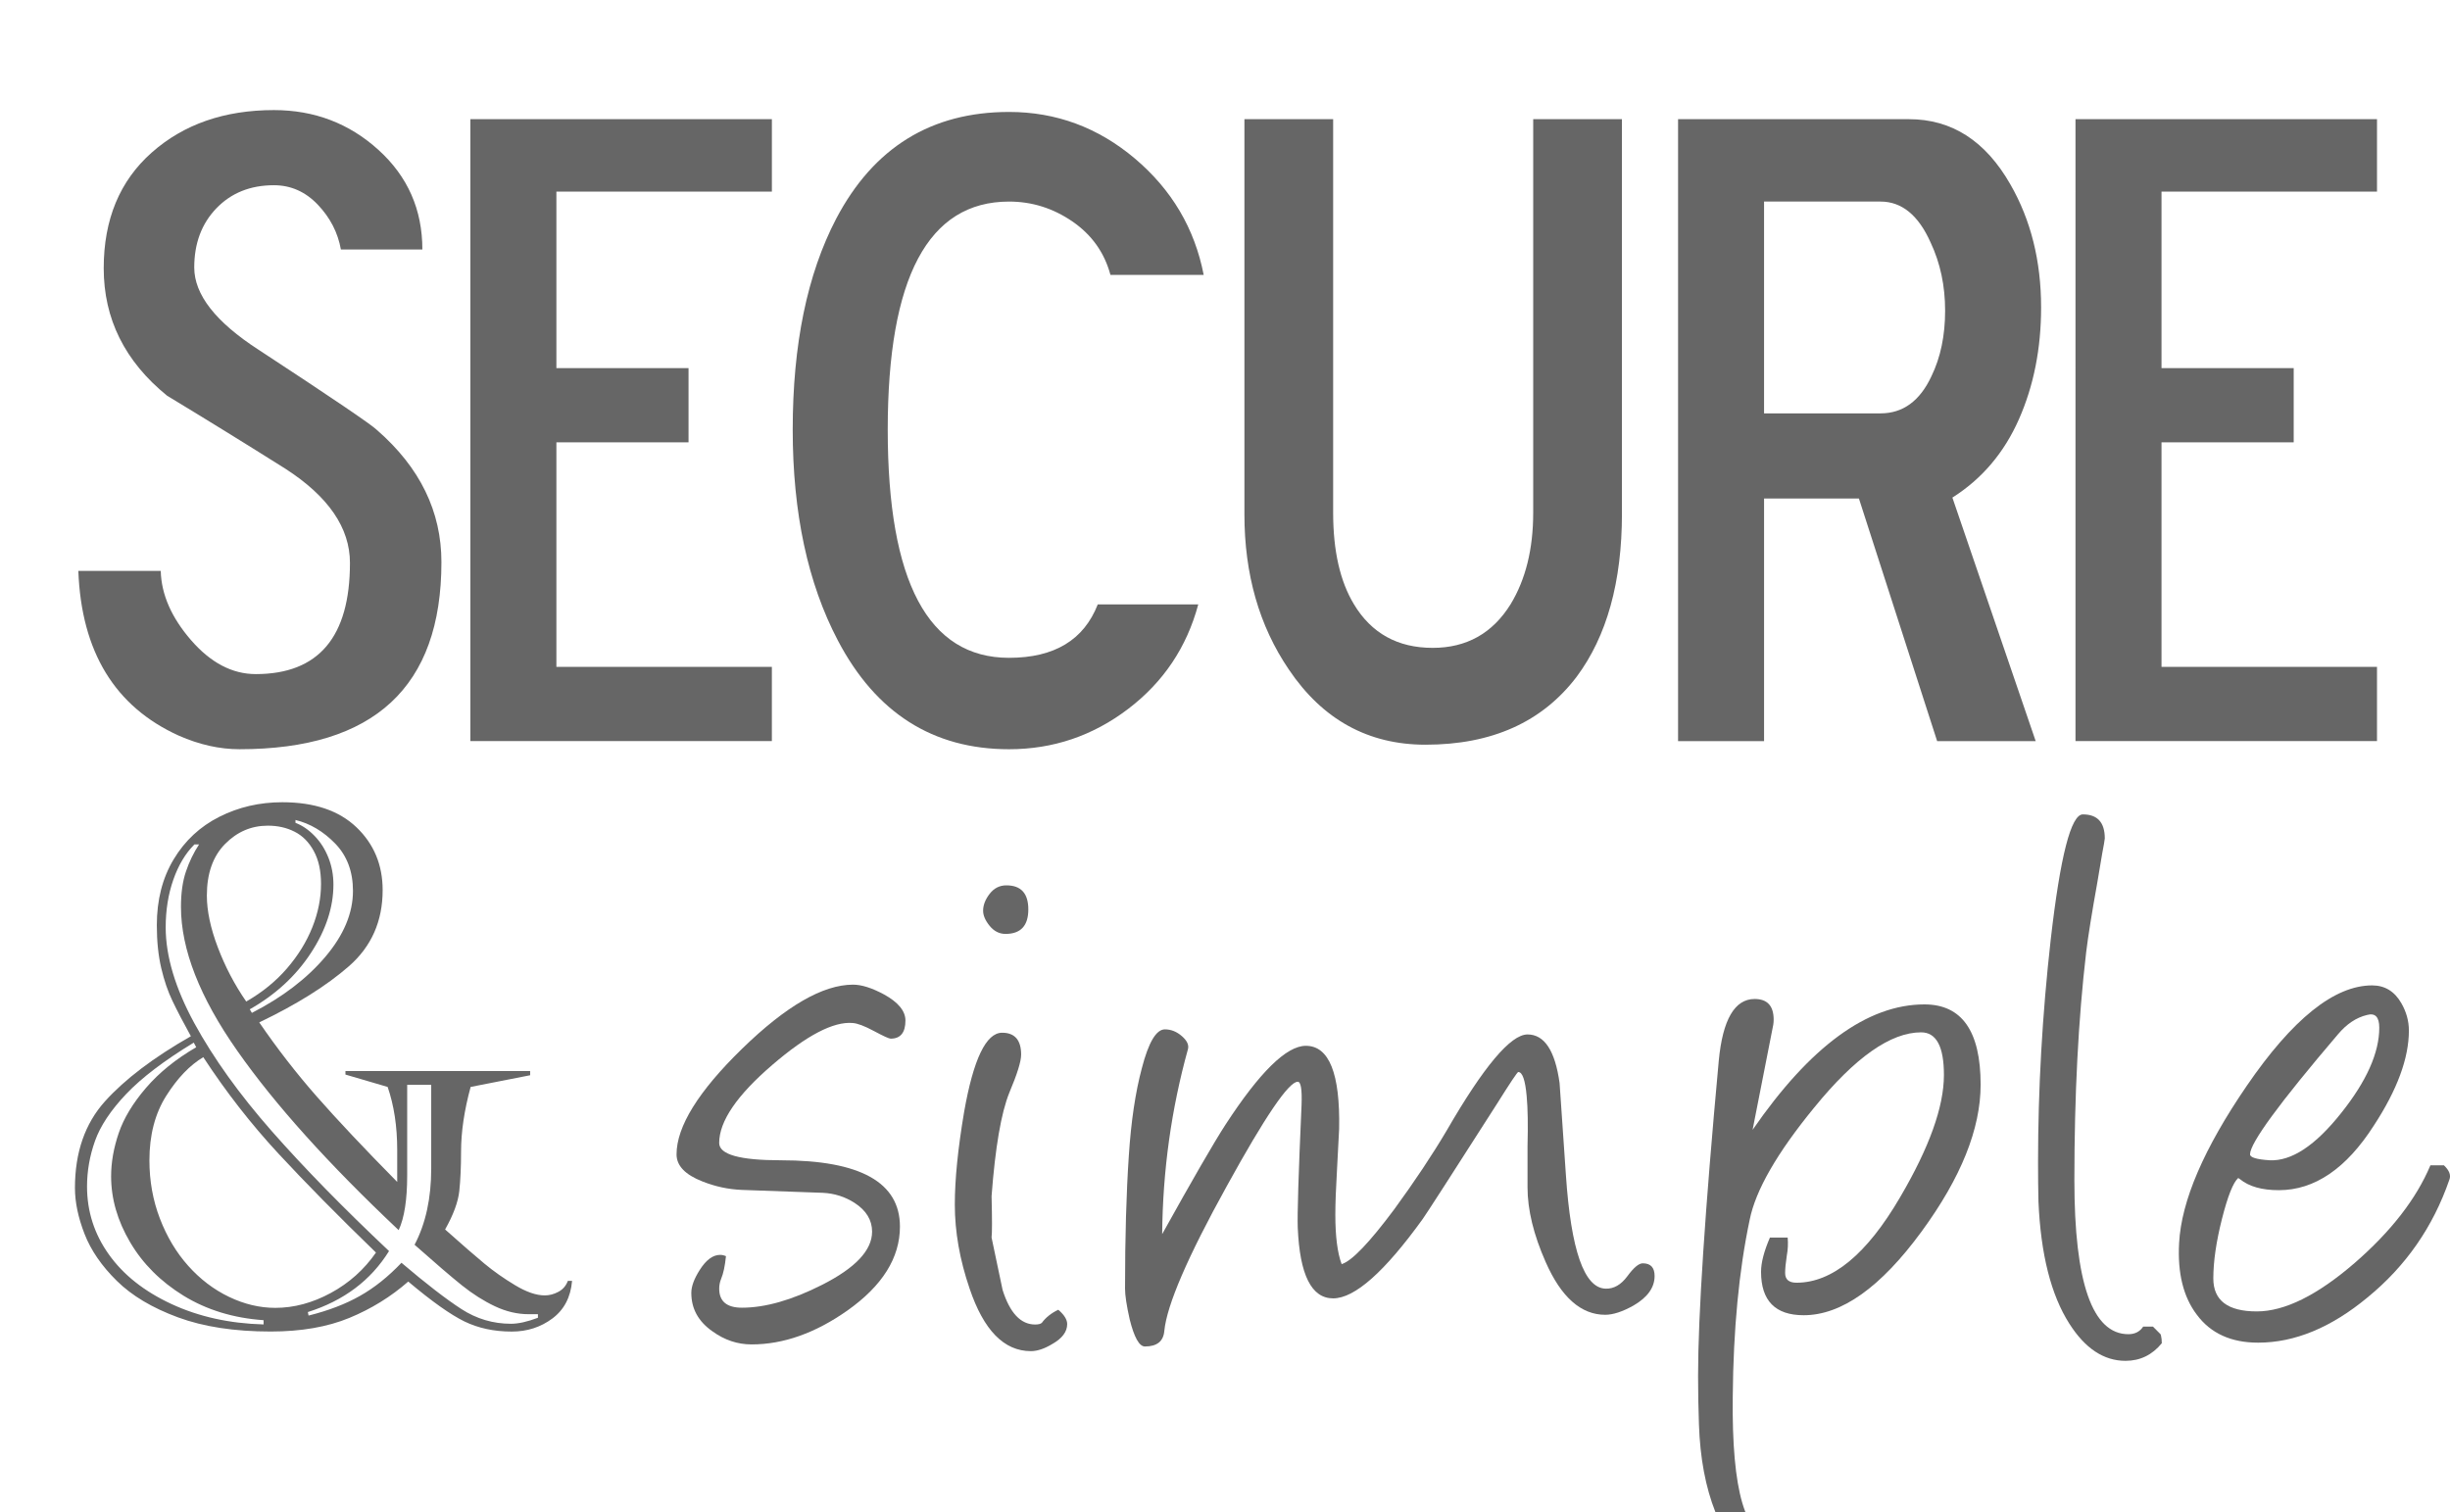 <?xml version="1.0" encoding="utf-8"?>
<!-- Generator: Adobe Illustrator 16.0.0, SVG Export Plug-In . SVG Version: 6.00 Build 0)  -->
<!DOCTYPE svg PUBLIC "-//W3C//DTD SVG 1.1//EN" "http://www.w3.org/Graphics/SVG/1.1/DTD/svg11.dtd">
<svg version="1.1" id="Layer_1" xmlns="http://www.w3.org/2000/svg" xmlns:xlink="http://www.w3.org/1999/xlink" x="0px" y="0px"
	 width="162px" height="100px" viewBox="0 0 162 100" enable-background="new 0 0 162 100" xml:space="preserve">
<g enable-background="new    ">
	<path fill="#666666" d="M29.188,37.174c0,8.248-4.451,12.371-13.35,12.371c-1.318,0-2.655-0.299-4.012-0.896
		c-4.23-1.916-6.445-5.547-6.646-10.895h5.449c0.039,1.556,0.707,3.082,2.005,4.58c1.297,1.494,2.724,2.243,4.278,2.243
		c4.15,0,6.228-2.45,6.228-7.352c0-2.31-1.418-4.384-4.25-6.216c-2.596-1.635-5.208-3.248-7.843-4.842
		c-2.794-2.271-4.189-5.08-4.189-8.428c0-3.227,1.059-5.777,3.174-7.65c2.113-1.872,4.809-2.809,8.08-2.809
		c2.674,0,4.979,0.878,6.914,2.634c1.937,1.757,2.902,3.951,2.902,6.585h-5.387c-0.2-1.117-0.709-2.104-1.526-2.963
		c-0.817-0.858-1.786-1.287-2.903-1.287c-1.557,0-2.824,0.509-3.802,1.524c-0.979,1.016-1.466,2.321-1.466,3.915
		c0,1.792,1.415,3.605,4.25,5.438c4.868,3.188,7.482,4.963,7.842,5.319C27.771,30.92,29.188,33.826,29.188,37.174z"/>
	<path fill="#666666" d="M51.038,49.008H31.102V7.881h19.937v4.789H36.79v11.673h8.738v4.908H36.79v14.847h14.248V49.008z"/>
	<path fill="#666666" d="M79.591,18.178h-6.166c-0.398-1.477-1.237-2.654-2.514-3.532c-1.277-0.877-2.674-1.316-4.191-1.316
		c-5.348,0-8.021,5.027-8.021,15.085c0,10.057,2.676,15.086,8.021,15.086c2.994,0,4.948-1.178,5.867-3.533h6.645
		c-0.759,2.834-2.305,5.14-4.638,6.914c-2.336,1.776-4.96,2.664-7.874,2.664c-5.027,0-8.798-2.395-11.314-7.184
		c-1.994-3.791-2.99-8.441-2.99-13.947c0-5.627,0.957-10.276,2.873-13.949c2.474-4.709,6.285-7.063,11.433-7.063
		c3.114,0,5.888,1.028,8.322,3.083C77.475,12.542,78.993,15.105,79.591,18.178z"/>
	<path fill="#666666" d="M107.247,33.959c0,4.519-0.998,8.114-2.993,10.791c-2.274,2.998-5.606,4.496-9.997,4.496
		c-3.792,0-6.805-1.658-9.039-4.977c-1.956-2.876-2.934-6.293-2.934-10.25V7.881h5.867v26.026c0,2.519,0.457,4.536,1.377,6.056
		c1.156,1.92,2.892,2.879,5.207,2.879c2.233,0,3.951-0.959,5.146-2.879c0.998-1.639,1.498-3.658,1.498-6.056V7.881h5.867V33.959
		L107.247,33.959z"/>
	<path fill="#666666" d="M134.963,20.332c0,2.715-0.489,5.18-1.468,7.395c-0.978,2.215-2.443,3.941-4.398,5.178l5.508,16.104h-6.516
		l-5.172-16.043h-6.272v16.043h-5.687V7.881h15.266c2.833,0,5.066,1.437,6.705,4.31C134.284,14.546,134.963,17.259,134.963,20.332z
		 M128.616,20.543c0-1.643-0.318-3.146-0.961-4.51c-0.804-1.803-1.906-2.704-3.31-2.704h-7.701v14.006h7.702
		c1.482,0,2.605-0.82,3.369-2.463C128.317,23.629,128.616,22.188,128.616,20.543z"/>
	<path fill="#666666" d="M157.173,49.008h-19.936V7.881h19.936v4.789h-14.249v11.673h8.741v4.908h-8.741v14.847h14.249V49.008z"/>
</g>
<g enable-background="new    ">
	<path fill="#666666" d="M35.058,71.104l-3.938,0.773c-0.422,1.549-0.633,2.971-0.633,4.269c0,1.017-0.041,1.887-0.117,2.614
		c-0.078,0.727-0.392,1.574-0.938,2.543c1.142,1.017,2.009,1.77,2.603,2.262c0.594,0.493,1.266,0.967,2.018,1.42
		c0.75,0.453,1.406,0.678,1.968,0.678c0.298,0,0.595-0.074,0.892-0.232c0.297-0.154,0.51-0.397,0.635-0.727h0.279
		c-0.092,1.079-0.526,1.906-1.299,2.484c-0.775,0.578-1.67,0.867-2.688,0.867c-1.172,0-2.215-0.225-3.128-0.668
		c-0.915-0.446-2.154-1.323-3.718-2.639c-1.142,1-2.438,1.803-3.892,2.403s-3.188,0.901-5.204,0.901
		c-2.392,0-4.436-0.312-6.132-0.938c-1.694-0.624-3.044-1.428-4.043-2.413c-1.001-0.985-1.713-2.021-2.134-3.106
		c-0.422-1.086-0.633-2.098-0.633-3.036c0-2.345,0.66-4.25,1.979-5.722c1.321-1.467,3.218-2.905,5.687-4.313
		c-0.502-0.907-0.903-1.678-1.207-2.311c-0.307-0.631-0.557-1.362-0.752-2.191c-0.194-0.827-0.293-1.773-0.293-2.837
		c0-1.671,0.371-3.125,1.115-4.36c0.74-1.234,1.75-2.172,3.023-2.813s2.66-0.961,4.16-0.961c2.111,0,3.742,0.551,4.898,1.652
		c1.157,1.103,1.736,2.489,1.736,4.161c0,2.048-0.738,3.72-2.215,5.019c-1.479,1.295-3.46,2.537-5.944,3.727
		c1.188,1.734,2.459,3.374,3.812,4.912c1.351,1.538,3.121,3.418,5.31,5.638v-2.11c0-1.563-0.211-2.953-0.633-4.172l-2.79-0.818
		v-0.235h12.213v0.278H35.058z M12.975,69.252l-0.163-0.305c-1.955,1.188-3.443,2.321-4.468,3.398
		c-1.022,1.078-1.711,2.113-2.063,3.106c-0.352,0.992-0.526,1.997-0.526,3.011c0,1.644,0.479,3.14,1.442,4.492
		c0.961,1.353,2.344,2.444,4.147,3.282c1.808,0.837,3.833,1.285,6.084,1.347v-0.281c-2.001-0.139-3.763-0.682-5.286-1.615
		c-1.523-0.939-2.704-2.119-3.54-3.543c-0.837-1.421-1.255-2.873-1.255-4.359c0-0.921,0.168-1.875,0.504-2.859
		s0.938-1.979,1.805-2.988C10.524,70.928,11.63,70.032,12.975,69.252z M13.442,69.909c-0.891,0.531-1.707,1.382-2.449,2.554
		c-0.742,1.174-1.113,2.596-1.113,4.269c0,1.358,0.23,2.644,0.691,3.845c0.461,1.204,1.086,2.248,1.875,3.131
		s1.688,1.567,2.696,2.051c1.007,0.483,2.027,0.728,3.06,0.728c1.234,0,2.457-0.327,3.668-0.983s2.209-1.547,2.99-2.674
		c-2.502-2.423-4.654-4.607-6.459-6.554C16.597,74.327,14.944,72.207,13.442,69.909z M26.924,71.737v6.002
		c0,1.593-0.187,2.798-0.563,3.609c-4.627-4.36-8.183-8.31-10.666-11.853c-2.486-3.537-3.729-6.715-3.729-9.529
		c0-0.906,0.108-1.683,0.329-2.332c0.218-0.649,0.507-1.244,0.867-1.793h-0.307c-0.593,0.594-1.058,1.371-1.394,2.332
		c-0.337,0.961-0.505,2.013-0.505,3.153c0,1.906,0.633,4.021,1.897,6.341c1.269,2.321,2.976,4.7,5.123,7.141
		c2.147,2.438,4.731,5.078,7.748,7.923c-1.202,1.938-2.993,3.282-5.368,4.034l0.047,0.232c1.313-0.328,2.446-0.761,3.399-1.302
		c0.954-0.537,1.867-1.269,2.744-2.19c1.64,1.394,2.96,2.412,3.961,3.059c1,0.648,2.095,0.975,3.282,0.975
		c0.482,0,1.08-0.132,1.781-0.397v-0.236h-0.609c-0.75,0-1.497-0.175-2.238-0.526c-0.742-0.351-1.47-0.813-2.182-1.383
		c-0.711-0.57-1.754-1.465-3.129-2.684c0.734-1.393,1.101-3.073,1.101-5.042v-5.532L26.924,71.737L26.924,71.737z M17.711,54.6
		c-1.095,0-2.039,0.406-2.839,1.221c-0.795,0.813-1.194,1.945-1.194,3.398c0,1.015,0.242,2.16,0.728,3.436
		c0.483,1.273,1.109,2.467,1.875,3.574c1.063-0.607,1.961-1.34,2.696-2.191c0.734-0.853,1.293-1.758,1.677-2.72
		c0.383-0.962,0.573-1.918,0.573-2.872c0-0.859-0.159-1.583-0.479-2.169c-0.321-0.587-0.742-1.013-1.266-1.276
		C18.956,54.732,18.366,54.6,17.711,54.6z M19.538,54.225v0.188c0.453,0.172,0.875,0.463,1.266,0.868
		c0.393,0.407,0.697,0.888,0.915,1.442c0.22,0.554,0.328,1.146,0.328,1.77c0,1.501-0.495,3.008-1.488,4.524
		c-0.991,1.517-2.34,2.76-4.044,3.727l0.141,0.236c2.017-1.032,3.635-2.267,4.854-3.705c1.22-1.438,1.829-2.892,1.829-4.36
		c0-1.281-0.392-2.324-1.173-3.13C21.383,54.979,20.508,54.459,19.538,54.225z"/>
</g>
<g enable-background="new    ">
	<path fill="#666666" d="M58.893,68.685c-0.11,0-0.479-0.168-1.103-0.503c-0.623-0.336-1.096-0.512-1.409-0.532
		c-1.267-0.11-3.036,0.812-5.308,2.765c-2.345,2.012-3.519,3.734-3.519,5.168c0,0.764,1.358,1.145,4.077,1.145
		c5.25,0,7.875,1.46,7.875,4.384c0,2.067-1.162,3.919-3.484,5.558c-2.117,1.489-4.226,2.234-6.324,2.234
		c-0.931,0-1.793-0.288-2.592-0.867c-0.931-0.65-1.395-1.496-1.395-2.539c0-0.429,0.184-0.931,0.552-1.51
		c0.423-0.67,0.873-1.005,1.353-1.005c0.129,0,0.258,0.028,0.387,0.085c-0.066,0.652-0.174,1.154-0.323,1.507
		c-0.083,0.205-0.124,0.418-0.124,0.644c0,0.838,0.501,1.257,1.504,1.257c1.54,0,3.305-0.503,5.291-1.509
		c2.21-1.117,3.314-2.289,3.314-3.52c0-0.761-0.383-1.396-1.148-1.896c-0.635-0.41-1.334-0.633-2.099-0.672l-5.374-0.193
		c-0.895-0.038-1.762-0.225-2.602-0.561c-1.139-0.445-1.707-1.041-1.707-1.787c0-1.843,1.446-4.175,4.342-6.996
		c2.896-2.817,5.338-4.229,7.33-4.229c0.559,0,1.237,0.213,2.039,0.643c0.949,0.521,1.424,1.099,1.424,1.731
		C59.87,68.282,59.545,68.685,58.893,68.685z"/>
	<path fill="#666666" d="M68.163,89.349c-1.77,0-3.118-1.378-4.049-4.134c-0.651-1.899-0.979-3.752-0.979-5.558
		c0-1.655,0.204-3.696,0.613-6.116c0.615-3.498,1.453-5.248,2.515-5.248c0.837,0,1.257,0.484,1.257,1.451
		c0,0.446-0.261,1.284-0.781,2.514c-0.541,1.34-0.932,3.621-1.174,6.842c0.038,1.525,0.038,2.438,0,2.736
		c0.242,1.154,0.483,2.31,0.728,3.463c0.481,1.525,1.2,2.289,2.149,2.289c0.223,0,0.371-0.039,0.446-0.111
		c0.261-0.354,0.623-0.643,1.089-0.865c0.391,0.335,0.588,0.652,0.588,0.948c0,0.503-0.326,0.942-0.979,1.313
		C69.067,89.189,68.591,89.349,68.163,89.349z M66.487,61.758c-0.41,0-0.759-0.178-1.047-0.529
		c-0.289-0.354-0.434-0.689-0.434-1.006c0-0.371,0.145-0.744,0.434-1.118c0.288-0.371,0.655-0.558,1.104-0.558
		c0.968,0,1.451,0.529,1.451,1.592C67.995,61.217,67.493,61.758,66.487,61.758z"/>
	<path fill="#666666" d="M106.141,86.945c-1.603,0-2.914-1.164-3.938-3.49c-0.799-1.807-1.199-3.453-1.199-4.941
		c0,0.354,0-0.551,0-2.709c0.037-1.416,0.018-2.514-0.055-3.297c-0.095-1.078-0.278-1.617-0.559-1.617
		c-0.057,0-0.529,0.705-1.418,2.121c-3.023,4.729-4.656,7.261-4.896,7.595c-2.523,3.501-4.498,5.252-5.926,5.252
		c-1.432,0-2.209-1.556-2.339-4.664c-0.036-0.856,0.048-3.565,0.251-8.127c0.038-1.022-0.045-1.534-0.251-1.534
		c-0.596,0-2.159,2.299-4.69,6.896c-2.588,4.675-3.965,7.865-4.133,9.576c-0.057,0.69-0.484,1.035-1.283,1.035
		c-0.373,0-0.709-0.596-1.006-1.787c-0.205-0.914-0.309-1.592-0.309-2.037c0-3.408,0.084-6.34,0.251-8.797
		c0.147-2.271,0.437-4.199,0.86-5.78c0.443-1.714,0.951-2.569,1.525-2.569c0.405,0,0.779,0.148,1.121,0.447
		c0.342,0.297,0.479,0.585,0.402,0.865c-1.1,3.965-1.667,8.041-1.704,12.229c2.007-3.61,3.399-6.022,4.181-7.231
		c2.266-3.481,4.037-5.223,5.319-5.223c1.541,0,2.274,1.834,2.201,5.5c-0.017,0.395-0.062,1.275-0.138,2.653
		c-0.076,1.269-0.113,2.272-0.113,3.017c0,1.434,0.139,2.524,0.417,3.268c0.67-0.203,1.83-1.414,3.483-3.631
		c1.356-1.86,2.51-3.592,3.457-5.193c2.453-4.243,4.235-6.365,5.353-6.365c1.116,0,1.819,1.07,2.118,3.211
		c0.093,1.322,0.232,3.352,0.418,6.088c0.335,4.971,1.209,7.475,2.625,7.512c0.539,0.02,1.019-0.256,1.439-0.823
		c0.416-0.567,0.756-0.853,1.018-0.853c0.521,0,0.783,0.278,0.783,0.838c0,0.764-0.467,1.416-1.397,1.955
		C107.284,86.74,106.659,86.945,106.141,86.945z"/>
	<path fill="#666666" d="M115.886,74.715c3.814-5.529,7.604-8.295,11.363-8.295c2.477,0,3.715,1.771,3.715,5.308
		c0,2.923-1.303,6.162-3.909,9.717c-2.698,3.687-5.297,5.529-7.791,5.529c-1.88,0-2.819-0.959-2.819-2.876
		c0-0.598,0.194-1.35,0.588-2.262h1.172c0.035,0.392,0.019,0.791-0.058,1.201c-0.073,0.484-0.11,0.864-0.11,1.143
		c0,0.431,0.25,0.644,0.754,0.644c2.363,0,4.645-1.881,6.841-5.639c1.938-3.298,2.905-5.995,2.905-8.101
		c0-1.879-0.502-2.817-1.508-2.817c-2.012,0-4.367,1.655-7.065,4.969c-2.457,2.997-3.882,5.474-4.271,7.429
		c-0.709,3.35-1.082,7.252-1.119,11.701c-0.074,6.235,0.84,9.354,2.738,9.354c0.018,0,0.115-0.032,0.292-0.096
		c0.177-0.066,0.647-0.24,1.41-0.519v1.06c0,0.355-0.297,0.663-0.894,0.924c-0.484,0.225-0.838,0.326-1.062,0.308
		c-1.563-0.149-2.774-1.285-3.631-3.406c-0.651-1.639-1.015-3.575-1.089-5.81c-0.037-1.043-0.057-2.113-0.057-3.213
		c0-3.965,0.455-10.906,1.369-20.832c0.26-2.717,1.053-4.075,2.373-4.075c0.838,0,1.256,0.457,1.256,1.368
		c0,0.111-0.008,0.223-0.026,0.334L115.886,74.715z"/>
	<path fill="#666666" d="M134.788,79.463c-0.019-0.781-0.027-1.648-0.027-2.599c0-4.858,0.279-9.772,0.839-14.743
		c0.632-5.511,1.341-8.266,2.122-8.266c0.969,0,1.452,0.529,1.452,1.591c-0.019,0.168-0.074,0.495-0.168,0.978l-0.334,1.982
		c-0.354,1.975-0.599,3.491-0.728,4.553c-0.521,4.432-0.781,9.457-0.781,15.078c0,6.795,1.19,10.192,3.572,10.192
		c0.43,0,0.756-0.168,0.979-0.503h0.644l0.502,0.503l0.028,0.08c0.035,0.146,0.056,0.317,0.056,0.516
		c-0.633,0.776-1.436,1.165-2.401,1.165c-1.435,0-2.673-0.82-3.714-2.459C135.618,85.635,134.938,82.942,134.788,79.463z"/>
	<path fill="#666666" d="M147.997,77.899c-0.336,0.297-0.693,1.2-1.076,2.707c-0.381,1.51-0.571,2.821-0.571,3.938
		c0,1.453,0.957,2.178,2.876,2.178c1.842,0,4.002-1.069,6.479-3.211c2.4-2.086,4.067-4.234,5-6.451h0.893
		c0.354,0.334,0.477,0.65,0.361,0.949c-1.078,3.127-2.885,5.725-5.416,7.791c-2.401,1.992-4.813,2.988-7.232,2.988
		c-1.787,0-3.136-0.615-4.048-1.844c-0.894-1.172-1.285-2.755-1.175-4.746c0.15-2.793,1.64-6.256,4.47-10.389
		c3.033-4.432,5.8-6.646,8.294-6.646c0.837,0,1.479,0.391,1.928,1.172c0.334,0.578,0.502,1.183,0.502,1.815
		c0,1.825-0.772,3.919-2.318,6.282c-1.824,2.849-3.92,4.273-6.282,4.273c-1.118,0-1.974-0.242-2.569-0.728L147.997,77.899z
		 M156.514,67.118c-0.708,0.169-1.351,0.597-1.928,1.286c-3.872,4.541-5.808,7.186-5.808,7.93c0,0.205,0.428,0.336,1.285,0.392
		c1.45,0.075,3.033-0.968,4.745-3.128c1.677-2.104,2.515-3.982,2.515-5.639C157.323,67.25,157.054,66.971,156.514,67.118z"/>
</g>
</svg>
